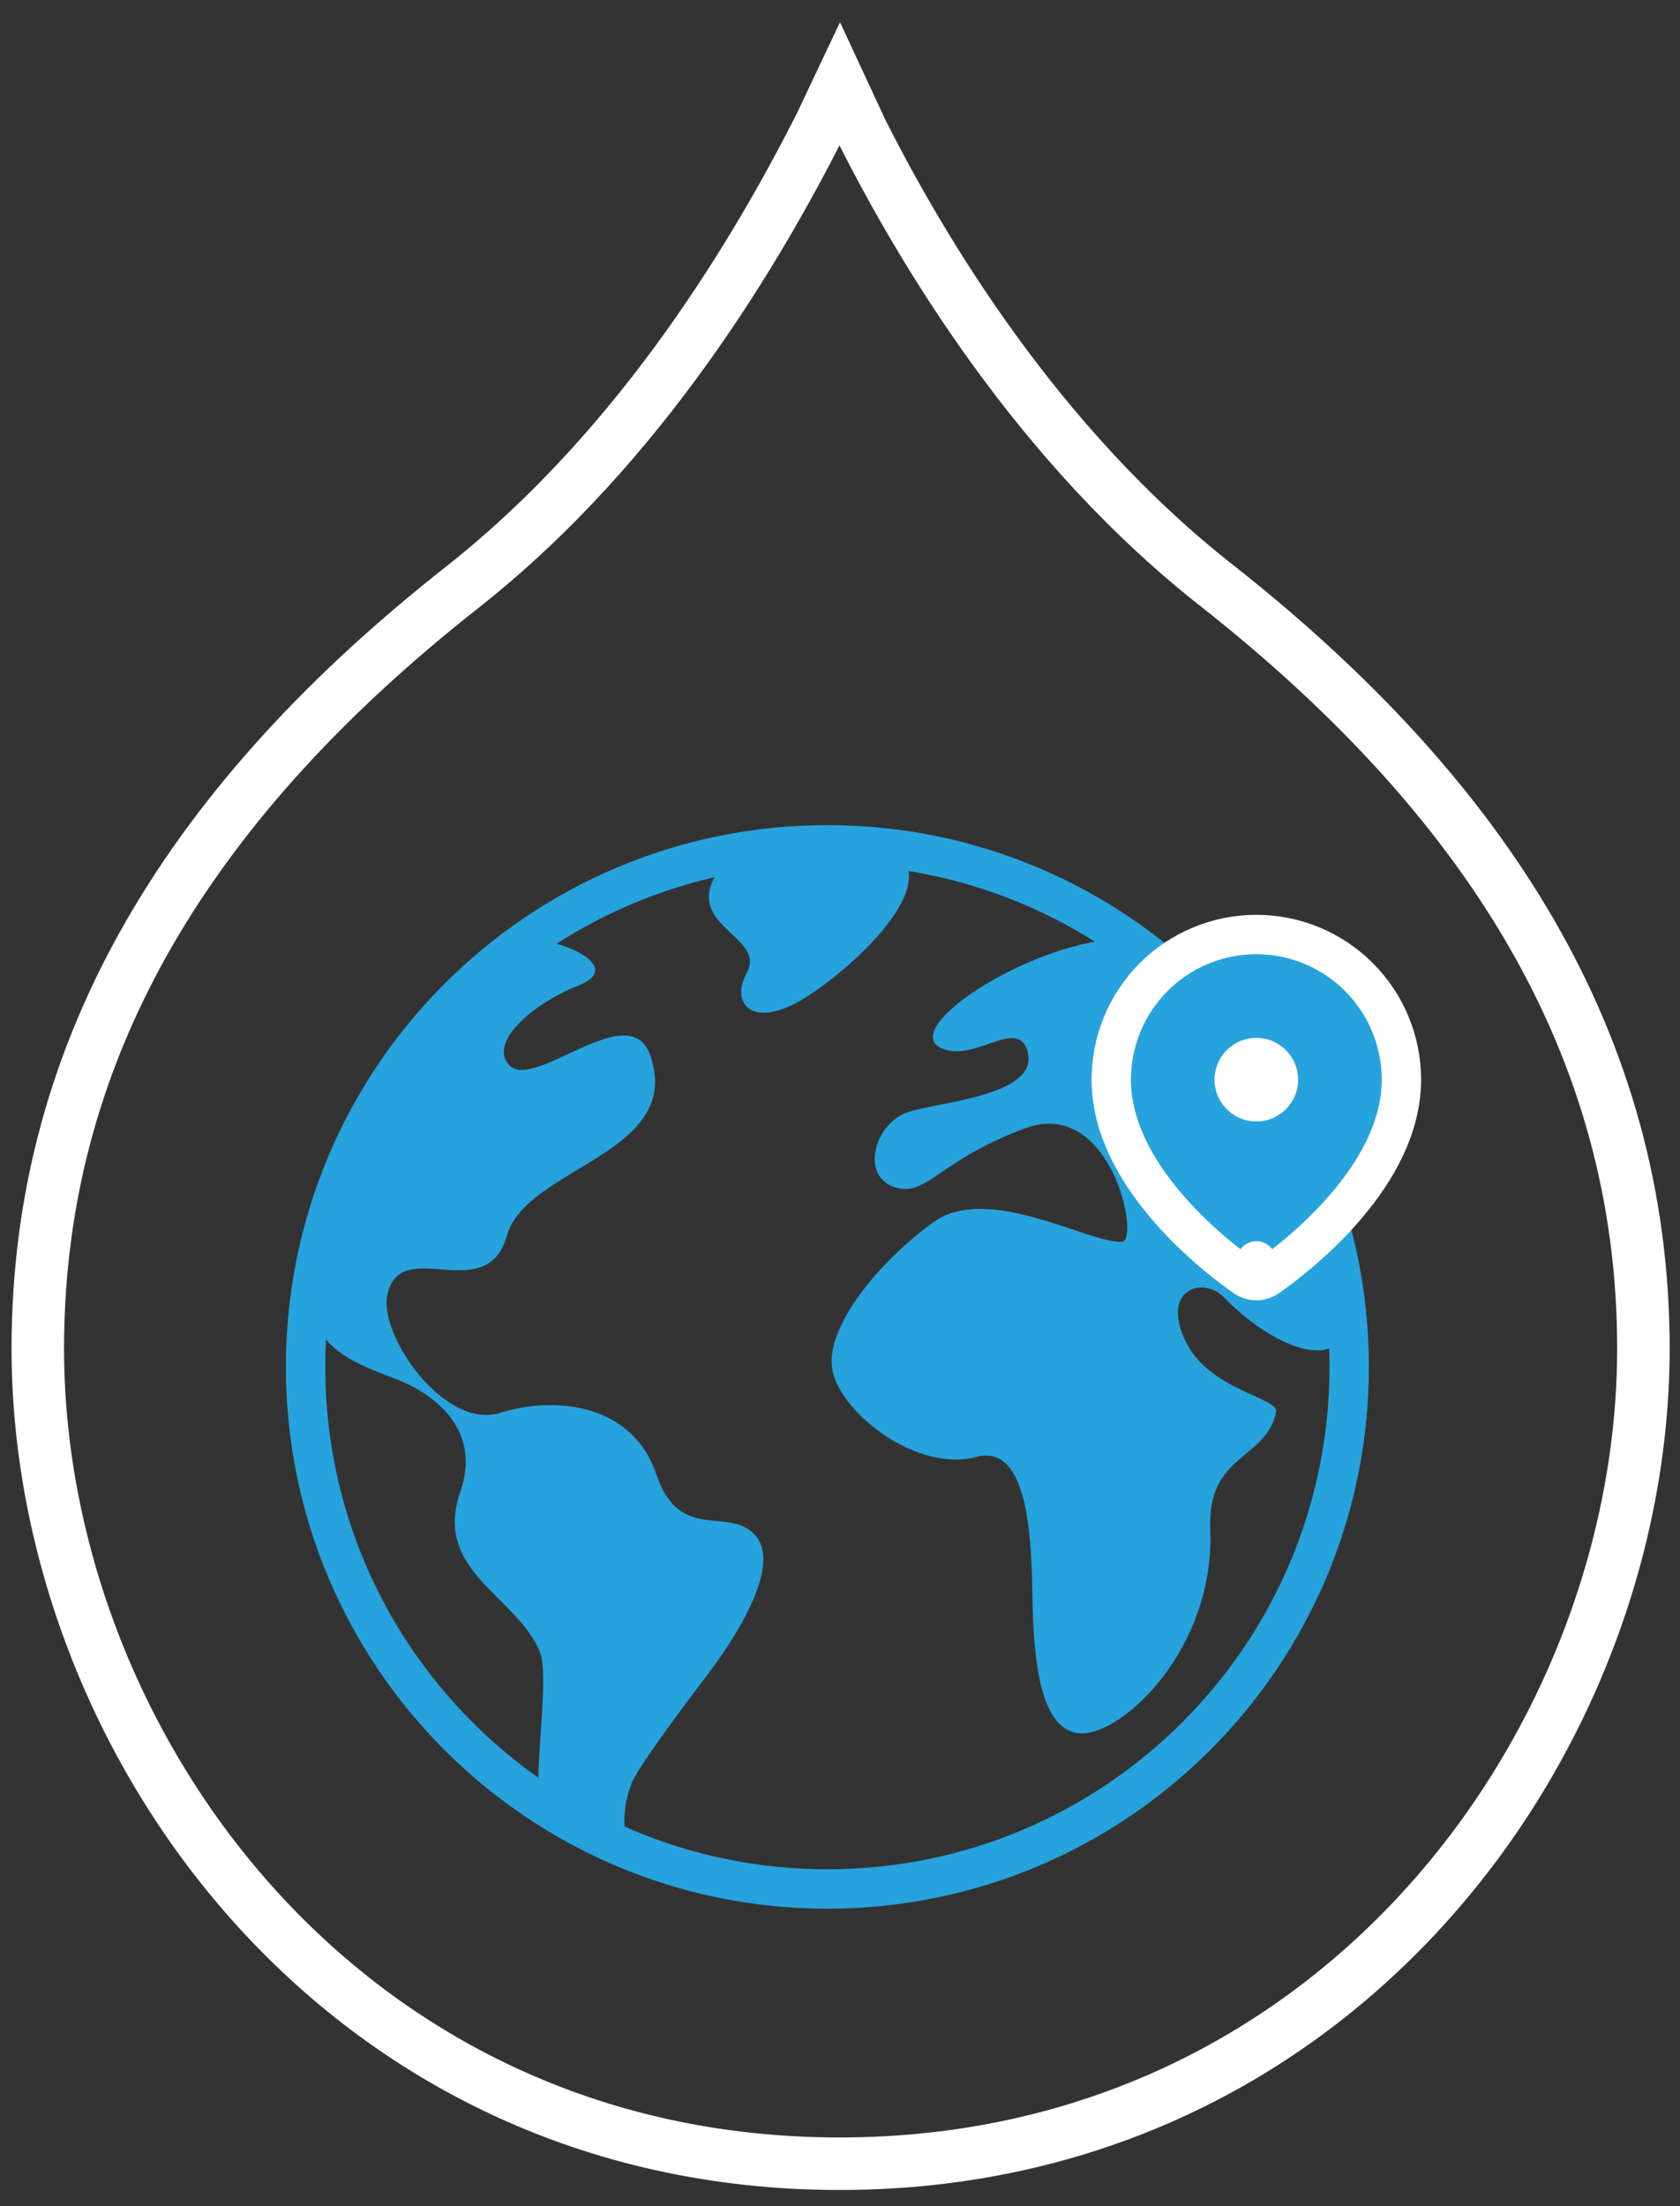 <svg width="64" height="84" viewBox="0 0 64 84" fill="none" xmlns="http://www.w3.org/2000/svg">
<rect x="0" y="0" width="64" height="84" fill="#333333" stroke="none"/>
<path d="M31.228 4.813L31.222 4.826L31.215 4.839C28.959 9.269 24.568 16.888 17.596 22.371C7.427 30.376 1.44 39.73 1.44 51.345C1.44 66.24 12.993 82.384 31.982 82.384C50.974 82.384 62.606 66.236 62.606 51.345C62.606 39.733 56.581 30.379 46.451 22.372C39.525 16.974 35.093 9.484 32.83 5.001L32.823 4.987L32.816 4.972L31.992 3.2L31.228 4.813Z" stroke="white" stroke-width="2"/>
<path d="M31.519 71.923C42.498 71.923 51.398 63.023 51.398 52.044C51.398 41.066 42.498 32.166 31.519 32.166C20.541 32.166 11.641 41.066 11.641 52.044C11.641 63.023 20.541 71.923 31.519 71.923Z" stroke="#26A3DD" stroke-width="1.5" stroke-linecap="round" stroke-linejoin="round"/>
<path d="M27.804 32.611C25.395 35.207 29.281 35.522 28.45 37.042C27.861 38.104 28.521 39.05 30.156 38.276C31.791 37.501 36.381 33.586 33.914 32.309C30.647 32.069 28.48 32.41 27.804 32.611Z" fill="#26A3DD"/>
<path d="M20.131 35.752C21.508 35.795 23.803 36.827 22.024 37.53C20.246 38.233 18.625 39.696 19.385 40.542C20.332 41.603 23.989 37.889 24.778 40.198C26.054 43.941 20.059 44.429 19.314 47.039C18.525 49.821 15.24 46.967 14.753 49.319C14.437 50.854 16.933 54.454 19.055 53.794C21.178 53.134 24.104 53.45 25.007 56.146C25.925 58.843 27.861 57.251 28.837 58.541C29.568 59.502 28.564 61.625 26.987 63.719C26.599 64.235 24.319 67.204 24.046 67.936C23.473 69.456 24.032 70.503 24.032 70.503C24.032 70.503 21.207 69.097 20.69 68.753C20.174 68.409 20.977 63.977 20.576 62.93C19.744 60.779 16.474 59.847 17.535 56.806C18.396 54.31 16.359 53.02 15.183 52.546C14.007 52.073 12.171 51.586 11.77 49.692C11.998 46.826 13.991 40.026 20.131 35.752Z" fill="#26A3DD"/>
<path d="M46.636 49.405C48.601 51.442 51.398 52.403 51.297 49.993C51.318 47.369 49.672 40.843 42.921 35.737C39.264 35.737 33.699 39.466 36.137 39.997C37.313 40.255 38.762 38.821 39.135 39.997C39.694 41.789 35.449 41.962 34.459 42.392C33.283 42.894 32.781 44.83 34.13 45.217C35.32 45.562 35.736 44.199 39.035 42.965C42.333 41.732 43.452 47.239 42.735 47.282C41.501 47.354 37.643 45.045 35.578 46.522C33.513 48 31.361 50.581 31.72 52.216C32.079 53.837 34.933 56.074 37.199 55.472C39.465 54.87 39.278 59.717 39.35 61.51C39.422 63.303 39.651 65.999 41.229 65.999C42.807 65.999 46.292 62.758 46.105 58.211C45.99 55.343 48.228 55.601 48.615 53.765C48.73 53.22 46.105 52.933 45.202 51.141C44.169 49.104 45.818 48.559 46.636 49.405Z" fill="#26A3DD"/>
<path d="M47.86 48.009L47.444 48.633C47.696 48.801 48.024 48.801 48.276 48.633L47.86 48.009ZM47.86 48.009C48.276 48.633 48.276 48.633 48.276 48.633L48.276 48.633L48.278 48.632L48.282 48.629L48.295 48.62L48.34 48.589C48.379 48.562 48.434 48.523 48.504 48.473C48.643 48.373 48.839 48.227 49.073 48.04C49.54 47.668 50.165 47.13 50.793 46.468C52.017 45.176 53.387 43.268 53.387 41.109C53.387 39.643 52.804 38.237 51.768 37.201C50.731 36.164 49.325 35.582 47.86 35.582C46.394 35.582 44.988 36.164 43.951 37.201C42.915 38.237 42.333 39.643 42.333 41.109C42.333 43.268 43.703 45.176 44.927 46.468C45.554 47.13 46.179 47.668 46.646 48.04C46.88 48.227 47.076 48.373 47.215 48.473C47.285 48.523 47.34 48.562 47.379 48.589L47.425 48.62L47.438 48.629L47.441 48.632L47.443 48.633L47.443 48.633C47.443 48.633 47.444 48.633 47.86 48.009Z" fill="#26A3DD" stroke="white" stroke-width="1.5" stroke-linecap="round" stroke-linejoin="round"/>
<path d="M47.86 42.701C48.739 42.701 49.452 41.988 49.452 41.109C49.452 40.23 48.739 39.517 47.86 39.517C46.98 39.517 46.268 40.23 46.268 41.109C46.268 41.988 46.98 42.701 47.86 42.701Z" fill="white"/>
</svg>

